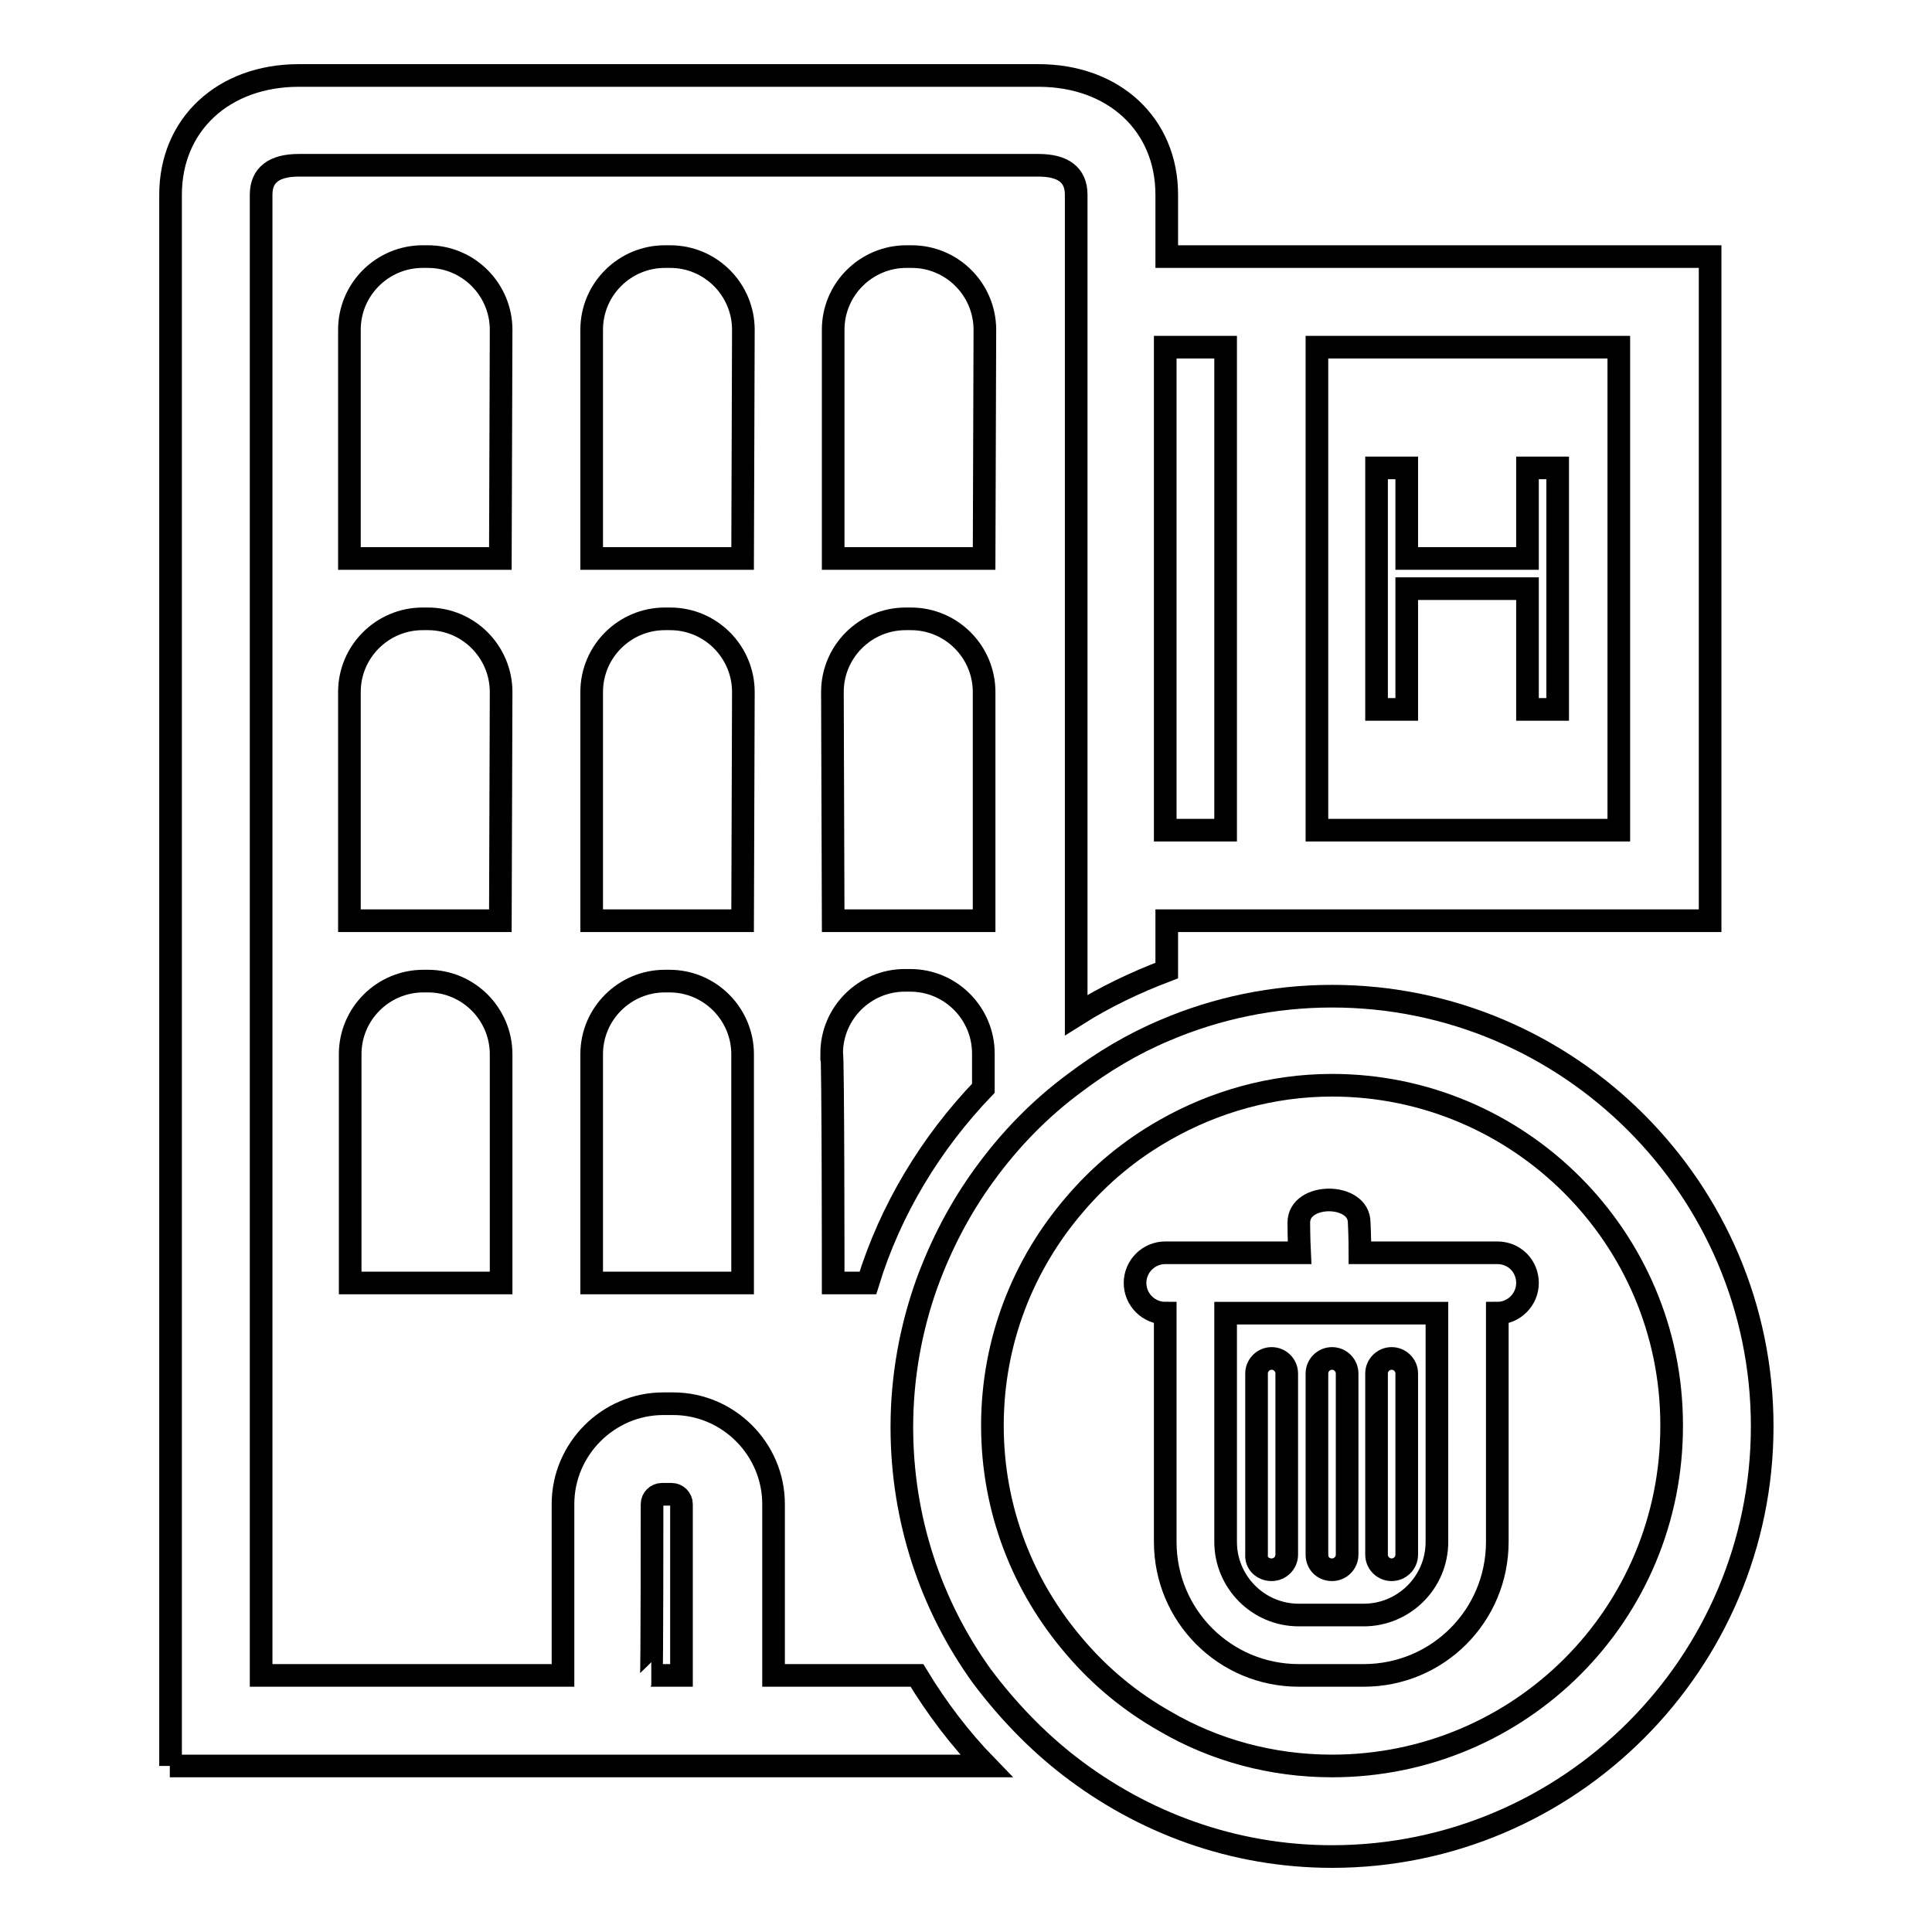 <?xml version="1.0" encoding="utf-8"?>
<!-- Svg Vector Icons : http://www.onlinewebfonts.com/icon -->
<!DOCTYPE svg PUBLIC "-//W3C//DTD SVG 1.1//EN" "http://www.w3.org/Graphics/SVG/1.1/DTD/svg11.dtd">
<svg version="1.1" xmlns="http://www.w3.org/2000/svg" xmlns:xlink="http://www.w3.org/1999/xlink" x="0px" y="0px" viewBox="0 0 256 256" enable-background="new 0 0 256 256" xml:space="preserve">
<g><g><g><g><path stroke-width="3" fill-opacity="0" stroke="#000000"  d="M22.5,234h108.2c-3.5-3.6-6.6-7.7-9.2-12h-19v-22.7c0-7.3-6-13.3-13.3-13.3h-1.3c-7.3,0-13.3,6-13.3,13.3V222h-40V25.8c0-2.6,1.7-3.9,5-3.9h98c3.3,0,5,1.3,5,3.9v108.7c3.8-2.4,7.8-4.3,12-5.9V122h8h12h52V34h-52h-12h-8v-8.2c0-9.3-7-15.8-17-15.8h-98c-10,0-17,6.5-17,15.8V234z M86.4,199.3c0-0.7,0.6-1.3,1.3-1.3h1.3c0.7,0,1.3,0.6,1.3,1.3V222h-4C86.4,222,86.4,199.3,86.4,199.3z M214.5,46v64h-40V46H214.5z M162.4,46v64h-8V46H162.4z"/><path stroke-width="3" fill-opacity="0" stroke="#000000"  d="M66.4,43.7c0-5.3-4.3-9.7-9.7-9.7h-0.7c-5.3,0-9.7,4.3-9.7,9.7V74h20L66.4,43.7L66.4,43.7z"/><path stroke-width="3" fill-opacity="0" stroke="#000000"  d="M66.4,91.7c0-5.3-4.3-9.7-9.7-9.7h-0.7c-5.3,0-9.7,4.3-9.7,9.7V122h20L66.4,91.7L66.4,91.7z"/><path stroke-width="3" fill-opacity="0" stroke="#000000"  d="M56.1,130c-5.3,0-9.7,4.3-9.7,9.7V170h20v-30.3c0-5.3-4.3-9.7-9.7-9.7H56.1L56.1,130z"/><path stroke-width="3" fill-opacity="0" stroke="#000000"  d="M98.5,43.7c0-5.3-4.3-9.7-9.7-9.7h-0.7c-5.3,0-9.7,4.3-9.7,9.7V74h20L98.5,43.7L98.5,43.7z"/><path stroke-width="3" fill-opacity="0" stroke="#000000"  d="M130.5,43.7c0-5.3-4.3-9.7-9.7-9.7h-0.7c-5.3,0-9.7,4.3-9.7,9.7V74h20L130.5,43.7L130.5,43.7z"/><path stroke-width="3" fill-opacity="0" stroke="#000000"  d="M98.5,91.7c0-5.3-4.3-9.7-9.7-9.7h-0.7c-5.3,0-9.7,4.3-9.7,9.7V122h20L98.5,91.7L98.5,91.7z"/><path stroke-width="3" fill-opacity="0" stroke="#000000"  d="M110.4,122h20V91.7c0-5.3-4.3-9.7-9.7-9.7h-0.7c-5.3,0-9.7,4.3-9.7,9.7L110.4,122L110.4,122z"/><path stroke-width="3" fill-opacity="0" stroke="#000000"  d="M88.1,130c-5.3,0-9.7,4.3-9.7,9.7V170h20v-30.3c0-5.3-4.3-9.7-9.7-9.7H88.1L88.1,130z"/><path stroke-width="3" fill-opacity="0" stroke="#000000"  d="M110.4,170h4.6c3-9.8,8.4-18.6,15.3-25.8v-4.6c0-5.3-4.3-9.7-9.7-9.7h-0.7c-5.3,0-9.7,4.3-9.7,9.7C110.4,139.7,110.4,170,110.4,170z"/><path stroke-width="3" fill-opacity="0" stroke="#000000"  d="M186.4 78L202.4 78 202.4 94 206.4 94 206.4 62 202.4 62 202.4 74 186.4 74 186.4 62 182.4 62 182.4 94 186.4 94 z"/><path stroke-width="3" fill-opacity="0" stroke="#000000"  d="M141.7,234c9.7,7.5,21.7,12,34.8,12c31.4,0,57-25.6,57-57c0-31.4-25.6-57-57-57c-7.8,0-15.3,1.6-22.1,4.5c-4.3,1.8-8.3,4.2-12,7c-4.6,3.4-8.6,7.5-12,12.2c-3.2,4.4-5.7,9.2-7.6,14.4c-2.1,5.9-3.3,12.3-3.3,19c0,12.3,3.9,23.7,10.6,33C133.4,226.5,137.3,230.6,141.7,234z M176.5,234c-8,0-15.6-2.1-22.1-5.9c-4.6-2.6-8.6-5.9-12-9.9c-6.8-7.9-10.9-18.1-10.9-29.3s4.1-21.4,10.9-29.3c3.4-4,7.4-7.3,12-9.9c6.5-3.7,14.1-5.9,22.1-5.9c24.8,0,45,20.2,45,45C221.6,213.9,201.4,234,176.5,234z"/><path stroke-width="3" fill-opacity="0" stroke="#000000"  d="M198.4,166h-4h-14.2c0-2.1-0.1-4-0.1-4c0-4-8-4-8,0c0,0,0,1.9,0.1,4h-13.8h-4c-2.2,0-4,1.8-4,4c0,2.2,1.8,4,4,4v30.3c0,9.8,7.9,17.7,17.7,17.7h8.6c9.8,0,17.7-7.9,17.7-17.7V174c2.2,0,4-1.8,4-4C202.4,167.8,200.7,166,198.4,166z M190.4,204.3c0,5.4-4.4,9.7-9.7,9.7h-8.6c-5.4,0-9.7-4.4-9.7-9.7V174h28V204.3L190.4,204.3z"/><path stroke-width="3" fill-opacity="0" stroke="#000000"  d="M168.5,208c1.1,0,2-0.9,2-2v-24c0-1.1-0.9-2-2-2c-1.1,0-2,0.9-2,2v24C166.4,207.1,167.3,208,168.5,208z"/><path stroke-width="3" fill-opacity="0" stroke="#000000"  d="M176.5,208c1.1,0,2-0.9,2-2v-24c0-1.1-0.9-2-2-2c-1.1,0-2,0.9-2,2v24C174.5,207.1,175.3,208,176.5,208z"/><path stroke-width="3" fill-opacity="0" stroke="#000000"  d="M184.4,208c1.1,0,2-0.9,2-2v-24c0-1.1-0.9-2-2-2s-2,0.9-2,2v24C182.4,207.1,183.3,208,184.4,208z"/></g></g><g></g><g></g><g></g><g></g><g></g><g></g><g></g><g></g><g></g><g></g><g></g><g></g><g></g><g></g><g></g></g></g>
</svg>